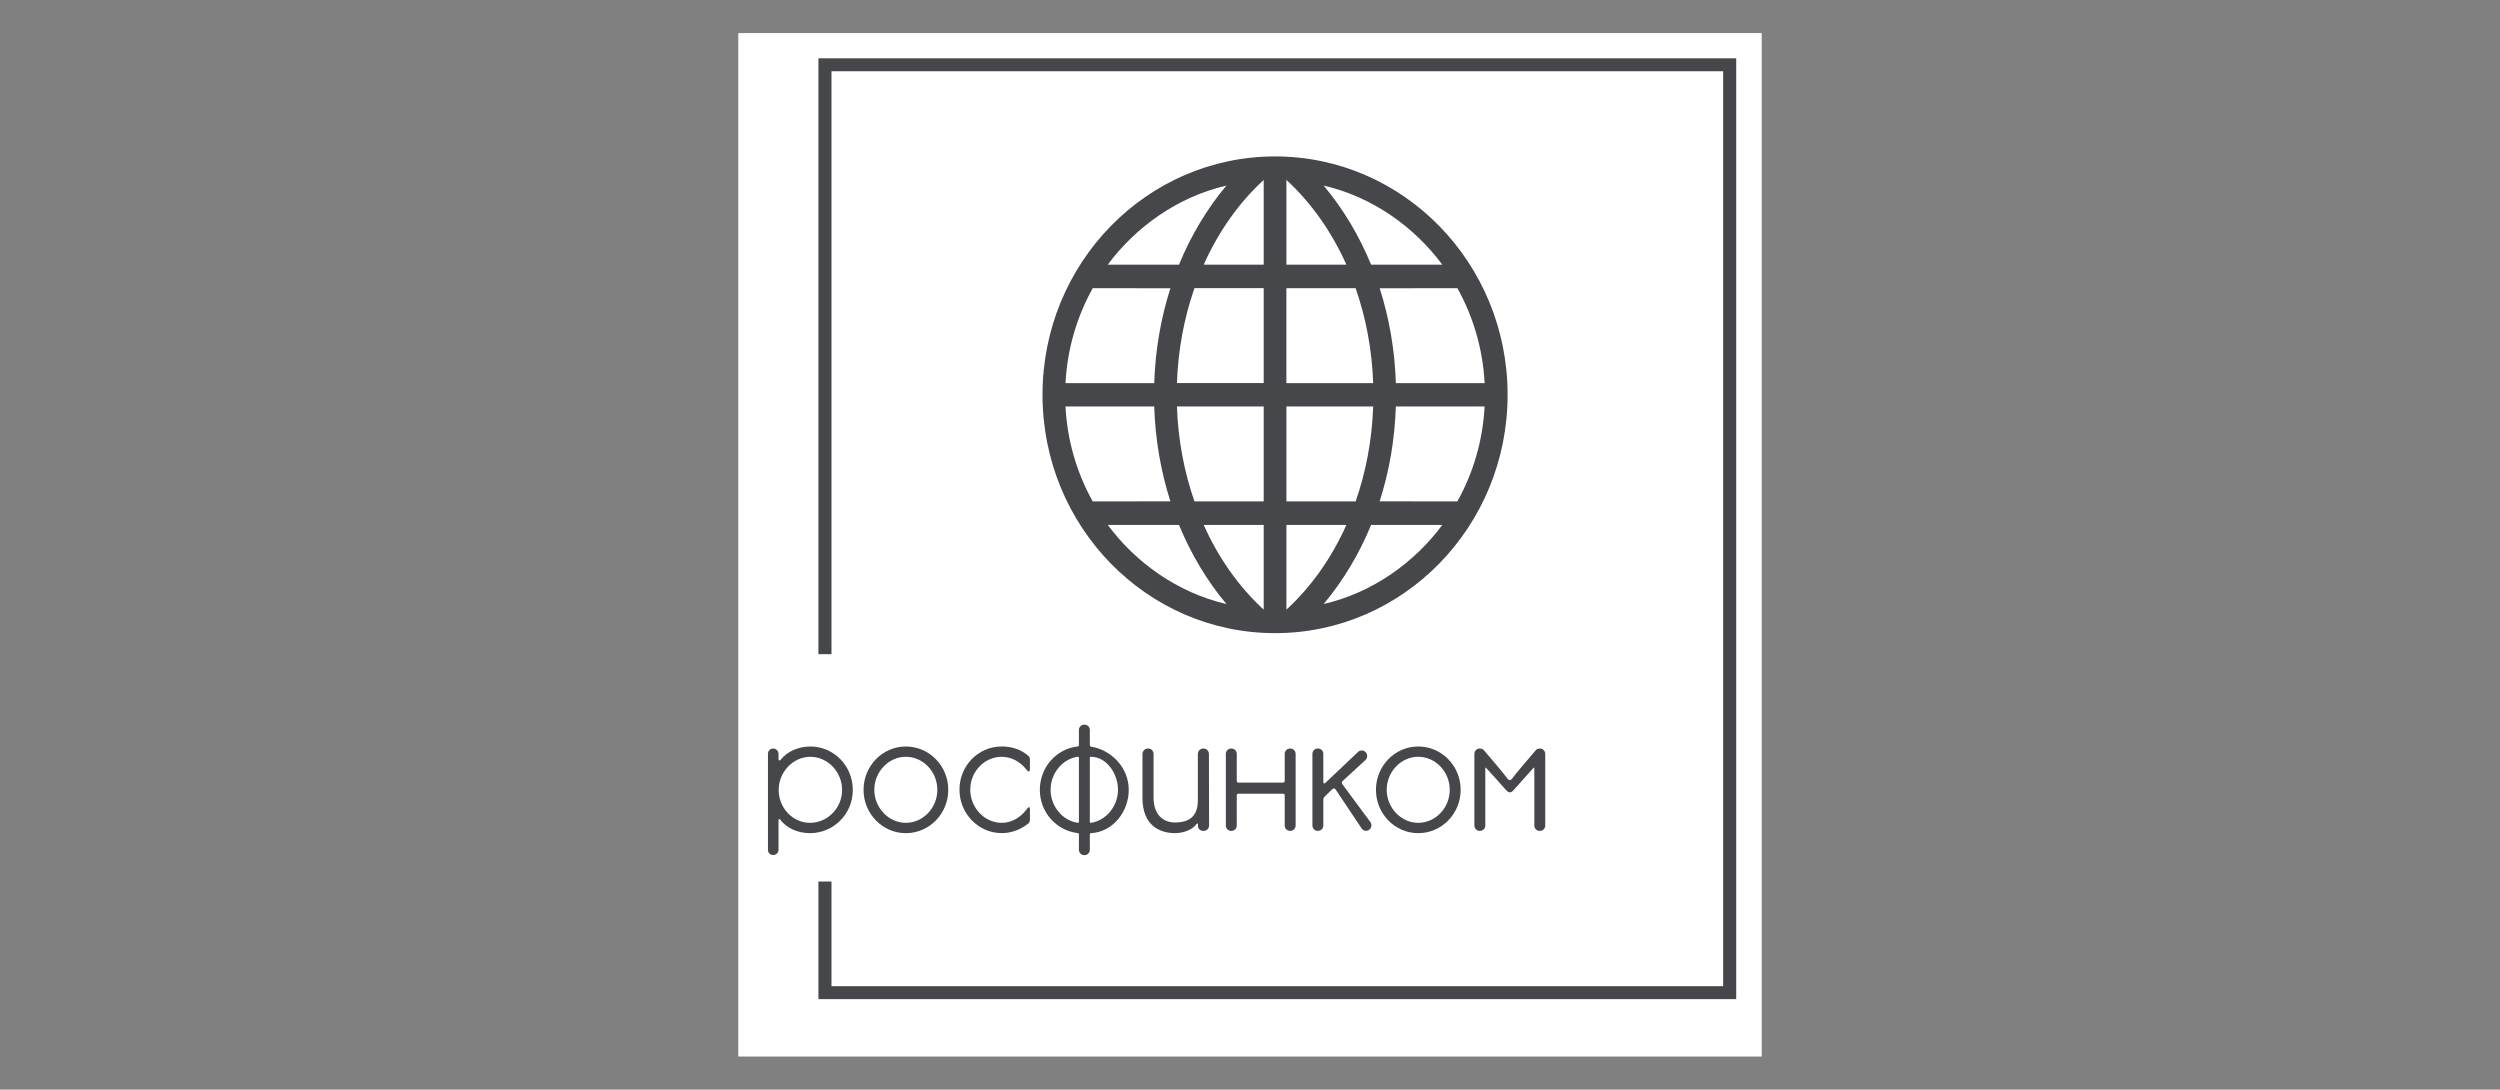 <?xml version="1.0" encoding="UTF-8"?> <svg xmlns="http://www.w3.org/2000/svg" width="982" height="428" viewBox="0 0 982 428" fill="none"><rect x="0" y="0" width="982" height="428" fill="#808080" stroke="none"/><g clip-path="url(#clip0_37_381)"><path d="M275.528 4.96H705.668V420.628H275.528V4.96Z" fill="white"></path><path d="M321.474 392.456V346.263H326.609V387.375H676.852V27.986H326.609V256.955H321.474V22.905H681.987V392.456H321.474Z" fill="#45474A"></path><path d="M318.183 323.205C311.333 323.205 305.865 317.33 305.865 310.308C305.865 303.287 311.461 297.273 318.322 297.273C325.183 297.273 330.779 303.287 330.779 310.308C330.779 317.33 325.108 323.205 318.183 323.205ZM318.322 293.221C313.777 293.221 309.231 295.107 306.659 298.42C306.391 298.752 305.801 298.956 305.801 298.088C305.801 298.023 305.801 297.005 305.801 296.126C305.801 294.979 304.879 294.036 303.753 294.036H303.625C302.51 294.036 301.652 294.979 301.652 296.126V333.807C301.652 334.954 302.51 335.833 303.625 335.833H303.753C304.868 335.833 305.801 334.954 305.801 333.807C305.801 333.807 305.801 322.733 305.801 322.261C305.801 321.522 306.262 321.65 306.391 321.854C309.028 325.434 313.509 327.257 318.183 327.257C327.402 327.257 334.981 319.763 334.981 310.308C334.992 300.853 327.541 293.221 318.322 293.221Z" fill="#45474A"></path><path d="M355.81 323.205C349.024 323.205 343.428 317.266 343.428 310.233C343.428 303.201 349.024 297.262 355.81 297.262C362.66 297.262 368.191 303.201 368.191 310.233C368.191 317.266 362.66 323.205 355.81 323.205ZM355.81 293.221C346.655 293.221 339.205 300.853 339.205 310.244C339.205 319.635 346.644 327.268 355.81 327.268C365.029 327.268 372.479 319.635 372.479 310.244C372.479 300.853 365.029 293.221 355.81 293.221Z" fill="#45474A"></path><path d="M403.503 317.598C401.198 320.836 397.639 323.205 393.491 323.205C386.64 323.205 381.109 317.191 381.109 310.169C381.109 303.148 386.64 297.273 393.491 297.273C397.382 297.273 400.802 299.299 403.106 302.204C404.157 303.555 404.554 303.083 404.554 302.065C404.554 301.593 404.554 299.503 404.554 298.345C404.554 297.67 404.286 297.262 404.028 296.994C401.263 294.432 397.435 293.21 393.491 293.21C384.271 293.21 376.885 300.778 376.885 310.158C376.885 319.549 384.261 327.246 393.491 327.246C397.446 327.246 401.134 325.756 403.964 323.398C404.361 323.055 404.554 322.658 404.554 321.983C404.554 320.771 404.554 318.606 404.554 317.791C404.564 316.655 403.9 317.062 403.503 317.598Z" fill="#45474A"></path><path d="M428.084 322.872C428.084 322.604 428.084 300.993 428.084 297.68C428.084 297.337 428.277 297.273 428.545 297.273C434.602 297.273 439.147 303.823 439.147 310.244C439.147 316.665 434.473 322.336 428.47 323.215C428.342 323.205 428.084 323.14 428.084 322.872ZM412.669 310.233C412.669 303.812 417.279 298.141 423.271 297.262C423.796 297.198 423.796 297.402 423.796 297.734C423.796 301.314 423.796 322.722 423.796 322.926C423.796 323.13 423.528 323.194 423.4 323.194C417.343 322.39 412.669 316.655 412.669 310.233ZM443.371 310.233C443.371 301.454 436.457 294.561 428.61 293.285C428.417 293.285 428.084 293.017 428.084 292.749C428.084 292.481 428.084 286.735 428.084 286.735C428.084 285.588 427.162 284.645 426.037 284.645H425.844C424.729 284.645 423.796 285.588 423.796 286.735C423.796 286.735 423.796 292.342 423.796 292.674C423.796 293.081 423.464 293.21 423.335 293.21C414.963 294.089 408.445 301.379 408.445 310.233C408.445 319.088 414.899 326.238 423.4 327.257C423.732 327.321 423.796 327.46 423.796 327.793C423.796 327.996 423.796 333.807 423.796 333.807C423.796 334.954 424.718 335.897 425.844 335.897H426.037C427.152 335.897 428.084 334.954 428.084 333.807C428.084 333.807 428.084 328.264 428.084 327.868C428.084 327.396 428.277 327.257 428.545 327.257C436.971 326.849 443.371 319.013 443.371 310.233Z" fill="#45474A"></path><path d="M461.552 327.257C464.189 327.257 468.145 326.313 470.053 323.612C470.246 323.344 470.578 323.473 470.578 323.751C470.578 323.891 470.578 324.491 470.578 324.63C470.578 325.574 471.565 326.388 472.626 326.388H472.819C473.934 326.388 474.931 325.445 474.931 324.223L474.866 296.19C474.866 294.979 473.944 294.025 472.755 294.025H472.626C471.436 294.025 470.514 294.968 470.514 296.19C470.514 296.19 470.514 313.61 470.514 314.425C470.514 320.171 467.62 323.065 461.552 323.065C456.878 323.065 453.116 320.032 453.116 313.203V296.18C453.116 294.968 452.194 294.014 451.068 294.014H450.875C449.76 294.014 448.763 294.957 448.763 296.18V313.482C448.774 324.148 455.42 327.257 461.552 327.257Z" fill="#45474A"></path><path d="M506.876 294.025H506.683C505.568 294.025 504.636 294.968 504.636 296.115V306.782C504.636 307.114 504.368 307.393 504.046 307.393H486.39C486.058 307.393 485.801 307.125 485.801 306.782V296.115C485.801 294.968 484.879 294.025 483.753 294.025H483.56C482.445 294.025 481.513 294.968 481.513 296.115V324.277C481.513 325.424 482.435 326.367 483.56 326.367H483.753C484.868 326.367 485.801 325.424 485.801 324.277V312.388C485.801 312.056 486.069 311.777 486.39 311.777H504.046C504.378 311.777 504.636 312.045 504.636 312.388V324.277C504.636 325.424 505.558 326.367 506.683 326.367H506.876C507.991 326.367 508.924 325.424 508.924 324.277V296.115C508.924 294.979 508.002 294.025 506.876 294.025Z" fill="#45474A"></path><path d="M538.307 322.937C538.307 322.937 527.77 308.69 527.309 308.079C526.912 307.543 527.041 307.135 527.373 306.792C527.77 306.449 536.335 298.549 536.335 298.549C537.192 297.734 537.257 296.458 536.528 295.579L536.399 295.44C535.606 294.625 534.352 294.561 533.505 295.301C533.505 295.301 521.187 306.985 520.662 307.457C520.137 307.993 519.805 307.8 519.805 307.05C519.805 306.235 519.805 296.105 519.805 296.105C519.805 294.957 518.883 294.014 517.757 294.014H517.564C516.449 294.014 515.517 294.957 515.517 296.105V324.266C515.517 325.413 516.439 326.356 517.564 326.356H517.757C518.872 326.356 519.805 325.413 519.805 324.266C519.805 324.266 519.805 315.079 519.805 314.339C519.805 313.525 519.998 313.192 520.394 312.849C521.252 312.034 523.096 310.212 523.364 309.944C523.76 309.612 524.221 309.612 524.554 310.008C524.886 310.48 534.898 325.477 534.898 325.477C535.552 326.421 536.871 326.624 537.793 325.949L537.921 325.81C538.768 325.166 538.961 323.816 538.307 322.937Z" fill="#45474A"></path><path d="M557.078 323.205C550.292 323.205 544.696 317.266 544.696 310.233C544.696 303.201 550.292 297.262 557.078 297.262C563.928 297.262 569.46 303.201 569.46 310.233C569.46 317.266 563.939 323.205 557.078 323.205ZM557.078 293.221C547.923 293.221 540.473 300.853 540.473 310.244C540.473 319.635 547.912 327.268 557.078 327.268C566.297 327.268 573.748 319.635 573.748 310.244C573.748 300.853 566.308 293.221 557.078 293.221Z" fill="#45474A"></path><path d="M604.911 294.025C603.796 294.025 603.463 294.432 603.26 294.7C602.338 295.783 596.281 302.804 595.155 304.295C594.233 305.506 593.644 306.46 593.043 306.46C592.518 306.46 591.854 305.517 590.932 304.295C589.817 302.804 583.814 295.783 582.892 294.7C582.827 294.636 582.366 294.025 581.38 294.025H581.187C580.072 294.025 579.14 294.968 579.14 296.115V324.277C579.14 325.424 580.062 326.367 581.187 326.367H581.38C582.495 326.367 583.428 325.424 583.428 324.277C583.428 324.277 583.428 302.129 583.428 301.85C583.428 301.239 583.696 301.582 583.824 301.711C586.258 304.348 589.688 308.197 591.403 310.158C592.132 310.898 592.454 311.241 593.054 311.241C593.708 311.241 594.04 310.909 594.705 310.158C596.485 308.197 599.915 304.348 602.284 301.711C602.413 301.572 602.681 301.239 602.681 301.85C602.681 302.118 602.681 324.277 602.681 324.277C602.681 325.424 603.603 326.367 604.728 326.367H604.921C606.036 326.367 606.969 325.424 606.969 324.277V296.115C606.958 294.979 606.036 294.025 604.911 294.025Z" fill="#45474A"></path><path d="M566.544 206.185H538.564C533.858 217.72 527.383 228.408 519.922 237.262C539.175 232.814 555.641 220.914 566.544 206.185ZM505.3 239.46C514.905 230.659 523.01 219.296 528.863 206.185H505.3V239.46ZM505.3 196.955H532.497C536.549 185.324 538.929 172.803 539.39 159.671H505.3V196.955ZM548.287 159.671C547.869 172.782 545.65 185.324 541.93 196.923L572.45 196.955C578.636 185.86 582.452 173.189 583.149 159.671H548.287ZM481.748 237.262C474.298 228.408 467.823 217.72 463.117 206.185H435.138C446.04 220.914 462.506 232.814 481.748 237.262ZM496.381 206.185H472.819C478.672 219.306 486.776 230.67 496.381 239.46V206.185ZM496.381 159.671H462.302C462.753 172.803 465.132 185.324 469.185 196.955H496.381V159.671ZM418.522 159.671C419.229 173.189 423.035 185.86 429.22 196.955L459.73 196.923C456.01 185.324 453.801 172.782 453.373 159.671H418.522ZM519.922 72.893C527.383 81.747 533.858 92.435 538.564 103.97H566.544C555.641 89.241 539.175 77.341 519.922 72.893ZM505.3 103.97H528.863C523.01 90.859 514.895 79.485 505.3 70.684V103.97ZM505.3 150.484H539.379C538.929 137.352 536.538 124.831 532.486 113.2H505.29V150.484H505.3ZM583.16 150.484C582.452 136.966 578.646 124.295 572.461 113.2L541.941 113.232C545.661 124.831 547.869 137.373 548.298 150.484H583.16ZM435.127 103.97H463.106C467.812 92.435 474.287 81.747 481.738 72.893C462.506 77.341 446.04 89.241 435.127 103.97ZM496.381 70.684C486.776 79.485 478.672 90.849 472.819 103.97H496.381V70.684ZM496.381 113.189H469.185C465.132 124.82 462.753 137.341 462.302 150.473H496.381V113.189ZM453.383 150.484C453.801 137.373 456.02 124.831 459.74 113.232L429.231 113.2C423.046 124.295 419.24 136.966 418.533 150.484H453.383ZM592.186 155.072C592.186 206.785 551.289 248.701 500.841 248.701C450.392 248.701 409.496 206.775 409.496 155.072C409.496 103.37 450.392 61.444 500.841 61.444C551.289 61.444 592.186 103.37 592.186 155.072Z" fill="#45474A"></path></g><defs><clipPath id="clip0_37_381"><rect width="402" height="402" fill="white" transform="translate(290 13)"></rect></clipPath></defs></svg> 